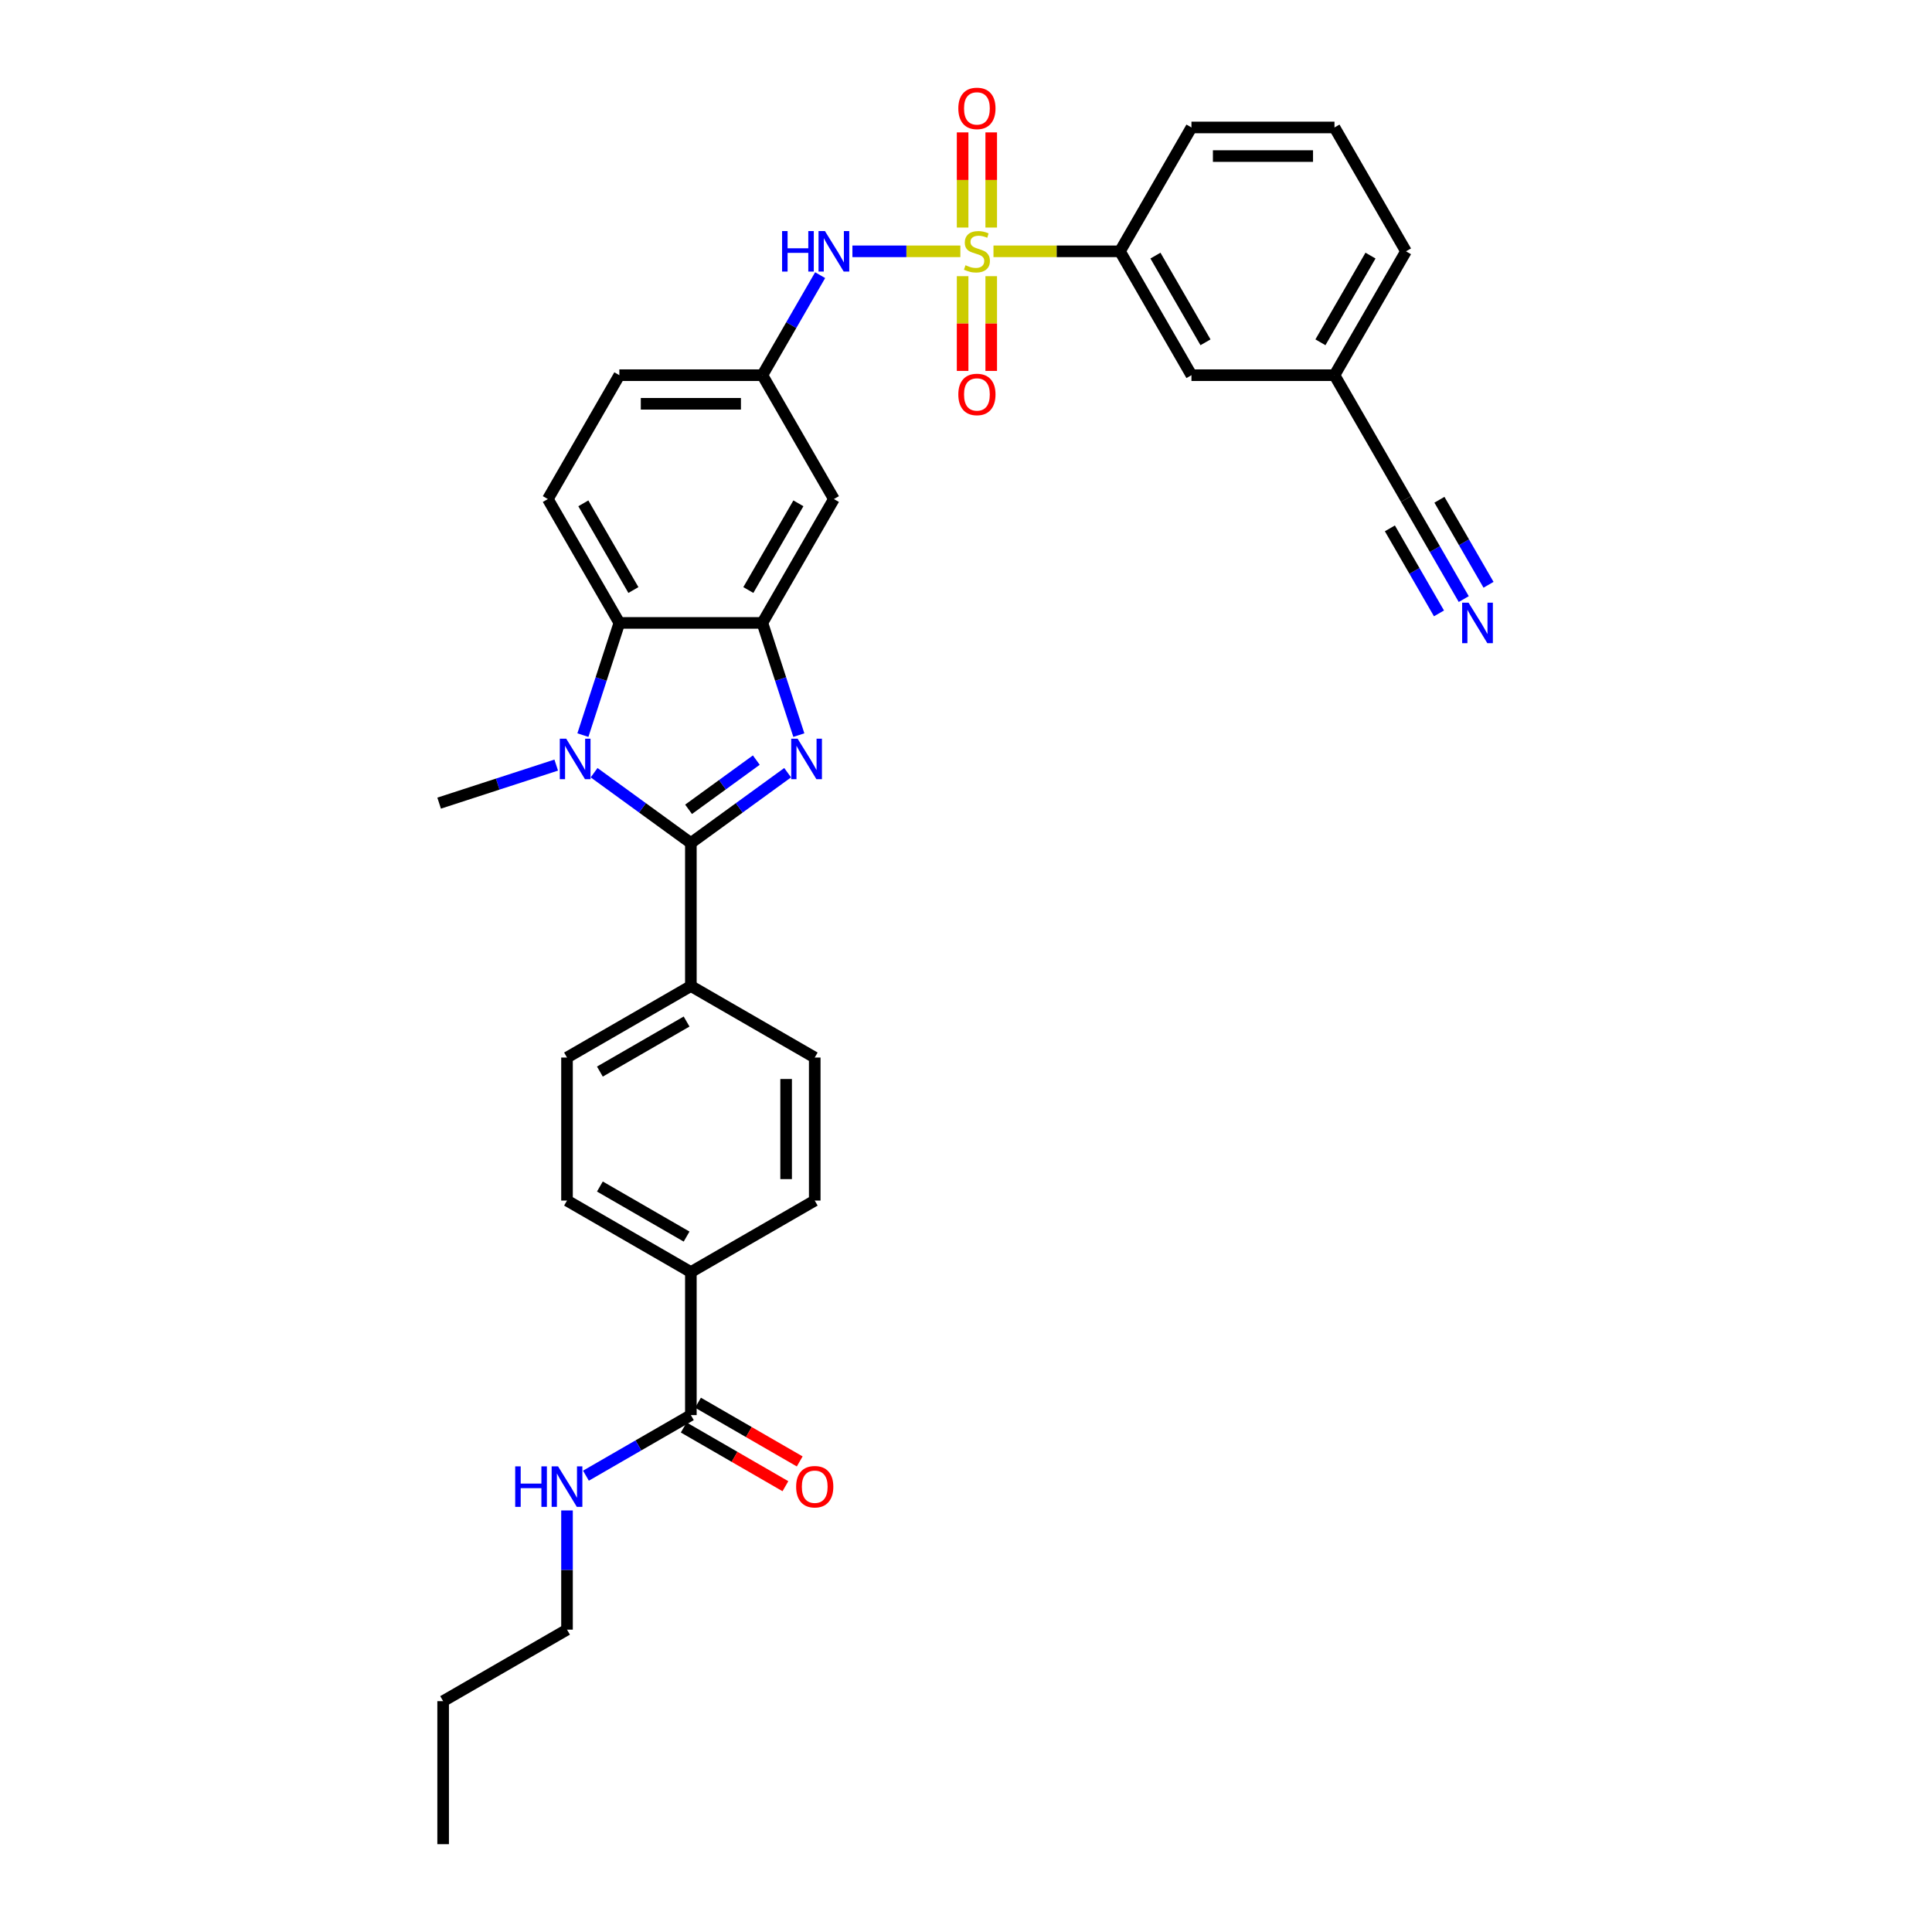 <?xml version='1.0' encoding='iso-8859-1'?>
<svg version='1.1' baseProfile='full'
              xmlns='http://www.w3.org/2000/svg'
                      xmlns:rdkit='http://www.rdkit.org/xml'
                      xmlns:xlink='http://www.w3.org/1999/xlink'
                  xml:space='preserve'
width='1000px' height='1000px' viewBox='0 0 1000 1000'>
<!-- END OF HEADER -->
<rect style='opacity:1.0;fill:#FFFFFF;stroke:none' width='1000' height='1000' x='0' y='0'> </rect>
<path class='bond-5' d='M 497.079,130.085 L 469.144,130.085' style='fill:none;fill-rule:evenodd;stroke:#CCCC00;stroke-width:6px;stroke-linecap:butt;stroke-linejoin:miter;stroke-opacity:1' />
<path class='bond-5' d='M 469.144,130.085 L 441.209,130.085' style='fill:none;fill-rule:evenodd;stroke:#0000FF;stroke-width:6px;stroke-linecap:butt;stroke-linejoin:miter;stroke-opacity:1' />
<path class='bond-6' d='M 514.224,130.085 L 546.952,130.085' style='fill:none;fill-rule:evenodd;stroke:#CCCC00;stroke-width:6px;stroke-linecap:butt;stroke-linejoin:miter;stroke-opacity:1' />
<path class='bond-6' d='M 546.952,130.085 L 579.681,130.085' style='fill:none;fill-rule:evenodd;stroke:#000000;stroke-width:6px;stroke-linecap:butt;stroke-linejoin:miter;stroke-opacity:1' />
<path class='bond-11' d='M 498.248,142.951 L 498.248,167.468' style='fill:none;fill-rule:evenodd;stroke:#CCCC00;stroke-width:6px;stroke-linecap:butt;stroke-linejoin:miter;stroke-opacity:1' />
<path class='bond-11' d='M 498.248,167.468 L 498.248,191.984' style='fill:none;fill-rule:evenodd;stroke:#FF0000;stroke-width:6px;stroke-linecap:butt;stroke-linejoin:miter;stroke-opacity:1' />
<path class='bond-11' d='M 513.054,142.951 L 513.054,167.468' style='fill:none;fill-rule:evenodd;stroke:#CCCC00;stroke-width:6px;stroke-linecap:butt;stroke-linejoin:miter;stroke-opacity:1' />
<path class='bond-11' d='M 513.054,167.468 L 513.054,191.984' style='fill:none;fill-rule:evenodd;stroke:#FF0000;stroke-width:6px;stroke-linecap:butt;stroke-linejoin:miter;stroke-opacity:1' />
<path class='bond-12' d='M 513.054,117.781 L 513.054,93.153' style='fill:none;fill-rule:evenodd;stroke:#CCCC00;stroke-width:6px;stroke-linecap:butt;stroke-linejoin:miter;stroke-opacity:1' />
<path class='bond-12' d='M 513.054,93.153 L 513.054,68.525' style='fill:none;fill-rule:evenodd;stroke:#FF0000;stroke-width:6px;stroke-linecap:butt;stroke-linejoin:miter;stroke-opacity:1' />
<path class='bond-12' d='M 498.248,117.781 L 498.248,93.153' style='fill:none;fill-rule:evenodd;stroke:#CCCC00;stroke-width:6px;stroke-linecap:butt;stroke-linejoin:miter;stroke-opacity:1' />
<path class='bond-12' d='M 498.248,93.153 L 498.248,68.525' style='fill:none;fill-rule:evenodd;stroke:#FF0000;stroke-width:6px;stroke-linecap:butt;stroke-linejoin:miter;stroke-opacity:1' />
<path class='bond-0' d='M 357.592,436.339 L 382.637,418.143' style='fill:none;fill-rule:evenodd;stroke:#000000;stroke-width:6px;stroke-linecap:butt;stroke-linejoin:miter;stroke-opacity:1' />
<path class='bond-0' d='M 382.637,418.143 L 407.682,399.947' style='fill:none;fill-rule:evenodd;stroke:#0000FF;stroke-width:6px;stroke-linecap:butt;stroke-linejoin:miter;stroke-opacity:1' />
<path class='bond-0' d='M 356.403,418.902 L 373.934,406.165' style='fill:none;fill-rule:evenodd;stroke:#000000;stroke-width:6px;stroke-linecap:butt;stroke-linejoin:miter;stroke-opacity:1' />
<path class='bond-0' d='M 373.934,406.165 L 391.466,393.427' style='fill:none;fill-rule:evenodd;stroke:#0000FF;stroke-width:6px;stroke-linecap:butt;stroke-linejoin:miter;stroke-opacity:1' />
<path class='bond-10' d='M 357.592,436.339 L 357.592,510.368' style='fill:none;fill-rule:evenodd;stroke:#000000;stroke-width:6px;stroke-linecap:butt;stroke-linejoin:miter;stroke-opacity:1' />
<path class='bond-35' d='M 357.592,436.339 L 332.547,418.143' style='fill:none;fill-rule:evenodd;stroke:#000000;stroke-width:6px;stroke-linecap:butt;stroke-linejoin:miter;stroke-opacity:1' />
<path class='bond-35' d='M 332.547,418.143 L 307.503,399.947' style='fill:none;fill-rule:evenodd;stroke:#0000FF;stroke-width:6px;stroke-linecap:butt;stroke-linejoin:miter;stroke-opacity:1' />
<path class='bond-1' d='M 413.476,380.492 L 404.041,351.456' style='fill:none;fill-rule:evenodd;stroke:#0000FF;stroke-width:6px;stroke-linecap:butt;stroke-linejoin:miter;stroke-opacity:1' />
<path class='bond-1' d='M 404.041,351.456 L 394.607,322.419' style='fill:none;fill-rule:evenodd;stroke:#000000;stroke-width:6px;stroke-linecap:butt;stroke-linejoin:miter;stroke-opacity:1' />
<path class='bond-2' d='M 301.708,380.492 L 311.143,351.456' style='fill:none;fill-rule:evenodd;stroke:#0000FF;stroke-width:6px;stroke-linecap:butt;stroke-linejoin:miter;stroke-opacity:1' />
<path class='bond-2' d='M 311.143,351.456 L 320.577,322.419' style='fill:none;fill-rule:evenodd;stroke:#000000;stroke-width:6px;stroke-linecap:butt;stroke-linejoin:miter;stroke-opacity:1' />
<path class='bond-26' d='M 287.9,396.01 L 257.597,405.856' style='fill:none;fill-rule:evenodd;stroke:#0000FF;stroke-width:6px;stroke-linecap:butt;stroke-linejoin:miter;stroke-opacity:1' />
<path class='bond-26' d='M 257.597,405.856 L 227.295,415.702' style='fill:none;fill-rule:evenodd;stroke:#000000;stroke-width:6px;stroke-linecap:butt;stroke-linejoin:miter;stroke-opacity:1' />
<path class='bond-3' d='M 394.607,322.419 L 431.622,258.308' style='fill:none;fill-rule:evenodd;stroke:#000000;stroke-width:6px;stroke-linecap:butt;stroke-linejoin:miter;stroke-opacity:1' />
<path class='bond-3' d='M 387.337,305.4 L 413.247,260.522' style='fill:none;fill-rule:evenodd;stroke:#000000;stroke-width:6px;stroke-linecap:butt;stroke-linejoin:miter;stroke-opacity:1' />
<path class='bond-34' d='M 394.607,322.419 L 320.577,322.419' style='fill:none;fill-rule:evenodd;stroke:#000000;stroke-width:6px;stroke-linecap:butt;stroke-linejoin:miter;stroke-opacity:1' />
<path class='bond-4' d='M 320.577,322.419 L 283.563,258.308' style='fill:none;fill-rule:evenodd;stroke:#000000;stroke-width:6px;stroke-linecap:butt;stroke-linejoin:miter;stroke-opacity:1' />
<path class='bond-4' d='M 327.848,305.4 L 301.937,260.522' style='fill:none;fill-rule:evenodd;stroke:#000000;stroke-width:6px;stroke-linecap:butt;stroke-linejoin:miter;stroke-opacity:1' />
<path class='bond-15' d='M 424.501,142.418 L 409.554,168.307' style='fill:none;fill-rule:evenodd;stroke:#0000FF;stroke-width:6px;stroke-linecap:butt;stroke-linejoin:miter;stroke-opacity:1' />
<path class='bond-15' d='M 409.554,168.307 L 394.607,194.196' style='fill:none;fill-rule:evenodd;stroke:#000000;stroke-width:6px;stroke-linecap:butt;stroke-linejoin:miter;stroke-opacity:1' />
<path class='bond-17' d='M 579.681,130.085 L 616.695,194.196' style='fill:none;fill-rule:evenodd;stroke:#000000;stroke-width:6px;stroke-linecap:butt;stroke-linejoin:miter;stroke-opacity:1' />
<path class='bond-17' d='M 598.055,132.299 L 623.965,177.177' style='fill:none;fill-rule:evenodd;stroke:#000000;stroke-width:6px;stroke-linecap:butt;stroke-linejoin:miter;stroke-opacity:1' />
<path class='bond-27' d='M 579.681,130.085 L 616.695,65.974' style='fill:none;fill-rule:evenodd;stroke:#000000;stroke-width:6px;stroke-linecap:butt;stroke-linejoin:miter;stroke-opacity:1' />
<path class='bond-7' d='M 357.592,732.457 L 357.592,658.427' style='fill:none;fill-rule:evenodd;stroke:#000000;stroke-width:6px;stroke-linecap:butt;stroke-linejoin:miter;stroke-opacity:1' />
<path class='bond-18' d='M 353.891,738.868 L 380.209,754.063' style='fill:none;fill-rule:evenodd;stroke:#000000;stroke-width:6px;stroke-linecap:butt;stroke-linejoin:miter;stroke-opacity:1' />
<path class='bond-18' d='M 380.209,754.063 L 406.528,769.258' style='fill:none;fill-rule:evenodd;stroke:#FF0000;stroke-width:6px;stroke-linecap:butt;stroke-linejoin:miter;stroke-opacity:1' />
<path class='bond-18' d='M 361.294,726.046 L 387.612,741.241' style='fill:none;fill-rule:evenodd;stroke:#000000;stroke-width:6px;stroke-linecap:butt;stroke-linejoin:miter;stroke-opacity:1' />
<path class='bond-18' d='M 387.612,741.241 L 413.931,756.436' style='fill:none;fill-rule:evenodd;stroke:#FF0000;stroke-width:6px;stroke-linecap:butt;stroke-linejoin:miter;stroke-opacity:1' />
<path class='bond-23' d='M 357.592,732.457 L 330.437,748.135' style='fill:none;fill-rule:evenodd;stroke:#000000;stroke-width:6px;stroke-linecap:butt;stroke-linejoin:miter;stroke-opacity:1' />
<path class='bond-23' d='M 330.437,748.135 L 303.282,763.813' style='fill:none;fill-rule:evenodd;stroke:#0000FF;stroke-width:6px;stroke-linecap:butt;stroke-linejoin:miter;stroke-opacity:1' />
<path class='bond-8' d='M 431.622,258.308 L 394.607,194.196' style='fill:none;fill-rule:evenodd;stroke:#000000;stroke-width:6px;stroke-linecap:butt;stroke-linejoin:miter;stroke-opacity:1' />
<path class='bond-9' d='M 757.634,310.086 L 742.687,284.197' style='fill:none;fill-rule:evenodd;stroke:#0000FF;stroke-width:6px;stroke-linecap:butt;stroke-linejoin:miter;stroke-opacity:1' />
<path class='bond-9' d='M 742.687,284.197 L 727.74,258.308' style='fill:none;fill-rule:evenodd;stroke:#000000;stroke-width:6px;stroke-linecap:butt;stroke-linejoin:miter;stroke-opacity:1' />
<path class='bond-9' d='M 770.456,302.683 L 757.751,280.677' style='fill:none;fill-rule:evenodd;stroke:#0000FF;stroke-width:6px;stroke-linecap:butt;stroke-linejoin:miter;stroke-opacity:1' />
<path class='bond-9' d='M 757.751,280.677 L 745.046,258.672' style='fill:none;fill-rule:evenodd;stroke:#000000;stroke-width:6px;stroke-linecap:butt;stroke-linejoin:miter;stroke-opacity:1' />
<path class='bond-9' d='M 744.811,317.489 L 732.106,295.483' style='fill:none;fill-rule:evenodd;stroke:#0000FF;stroke-width:6px;stroke-linecap:butt;stroke-linejoin:miter;stroke-opacity:1' />
<path class='bond-9' d='M 732.106,295.483 L 719.401,273.478' style='fill:none;fill-rule:evenodd;stroke:#000000;stroke-width:6px;stroke-linecap:butt;stroke-linejoin:miter;stroke-opacity:1' />
<path class='bond-19' d='M 357.592,510.368 L 421.704,547.383' style='fill:none;fill-rule:evenodd;stroke:#000000;stroke-width:6px;stroke-linecap:butt;stroke-linejoin:miter;stroke-opacity:1' />
<path class='bond-20' d='M 357.592,510.368 L 293.481,547.383' style='fill:none;fill-rule:evenodd;stroke:#000000;stroke-width:6px;stroke-linecap:butt;stroke-linejoin:miter;stroke-opacity:1' />
<path class='bond-20' d='M 355.378,528.743 L 310.5,554.653' style='fill:none;fill-rule:evenodd;stroke:#000000;stroke-width:6px;stroke-linecap:butt;stroke-linejoin:miter;stroke-opacity:1' />
<path class='bond-13' d='M 283.563,258.308 L 320.577,194.196' style='fill:none;fill-rule:evenodd;stroke:#000000;stroke-width:6px;stroke-linecap:butt;stroke-linejoin:miter;stroke-opacity:1' />
<path class='bond-14' d='M 727.74,258.308 L 690.725,194.196' style='fill:none;fill-rule:evenodd;stroke:#000000;stroke-width:6px;stroke-linecap:butt;stroke-linejoin:miter;stroke-opacity:1' />
<path class='bond-25' d='M 394.607,194.196 L 320.577,194.196' style='fill:none;fill-rule:evenodd;stroke:#000000;stroke-width:6px;stroke-linecap:butt;stroke-linejoin:miter;stroke-opacity:1' />
<path class='bond-25' d='M 383.503,209.002 L 331.682,209.002' style='fill:none;fill-rule:evenodd;stroke:#000000;stroke-width:6px;stroke-linecap:butt;stroke-linejoin:miter;stroke-opacity:1' />
<path class='bond-16' d='M 357.592,658.427 L 293.481,621.413' style='fill:none;fill-rule:evenodd;stroke:#000000;stroke-width:6px;stroke-linecap:butt;stroke-linejoin:miter;stroke-opacity:1' />
<path class='bond-16' d='M 355.378,640.053 L 310.5,614.143' style='fill:none;fill-rule:evenodd;stroke:#000000;stroke-width:6px;stroke-linecap:butt;stroke-linejoin:miter;stroke-opacity:1' />
<path class='bond-36' d='M 357.592,658.427 L 421.704,621.413' style='fill:none;fill-rule:evenodd;stroke:#000000;stroke-width:6px;stroke-linecap:butt;stroke-linejoin:miter;stroke-opacity:1' />
<path class='bond-24' d='M 616.695,194.196 L 690.725,194.196' style='fill:none;fill-rule:evenodd;stroke:#000000;stroke-width:6px;stroke-linecap:butt;stroke-linejoin:miter;stroke-opacity:1' />
<path class='bond-22' d='M 421.704,547.383 L 421.704,621.413' style='fill:none;fill-rule:evenodd;stroke:#000000;stroke-width:6px;stroke-linecap:butt;stroke-linejoin:miter;stroke-opacity:1' />
<path class='bond-22' d='M 406.898,558.488 L 406.898,610.308' style='fill:none;fill-rule:evenodd;stroke:#000000;stroke-width:6px;stroke-linecap:butt;stroke-linejoin:miter;stroke-opacity:1' />
<path class='bond-21' d='M 293.481,547.383 L 293.481,621.413' style='fill:none;fill-rule:evenodd;stroke:#000000;stroke-width:6px;stroke-linecap:butt;stroke-linejoin:miter;stroke-opacity:1' />
<path class='bond-30' d='M 293.481,781.805 L 293.481,812.653' style='fill:none;fill-rule:evenodd;stroke:#0000FF;stroke-width:6px;stroke-linecap:butt;stroke-linejoin:miter;stroke-opacity:1' />
<path class='bond-30' d='M 293.481,812.653 L 293.481,843.501' style='fill:none;fill-rule:evenodd;stroke:#000000;stroke-width:6px;stroke-linecap:butt;stroke-linejoin:miter;stroke-opacity:1' />
<path class='bond-33' d='M 690.725,194.196 L 727.74,130.085' style='fill:none;fill-rule:evenodd;stroke:#000000;stroke-width:6px;stroke-linecap:butt;stroke-linejoin:miter;stroke-opacity:1' />
<path class='bond-33' d='M 683.455,177.177 L 709.365,132.299' style='fill:none;fill-rule:evenodd;stroke:#000000;stroke-width:6px;stroke-linecap:butt;stroke-linejoin:miter;stroke-opacity:1' />
<path class='bond-28' d='M 616.695,65.974 L 690.725,65.974' style='fill:none;fill-rule:evenodd;stroke:#000000;stroke-width:6px;stroke-linecap:butt;stroke-linejoin:miter;stroke-opacity:1' />
<path class='bond-28' d='M 627.8,80.779 L 679.62,80.779' style='fill:none;fill-rule:evenodd;stroke:#000000;stroke-width:6px;stroke-linecap:butt;stroke-linejoin:miter;stroke-opacity:1' />
<path class='bond-29' d='M 690.725,65.974 L 727.74,130.085' style='fill:none;fill-rule:evenodd;stroke:#000000;stroke-width:6px;stroke-linecap:butt;stroke-linejoin:miter;stroke-opacity:1' />
<path class='bond-31' d='M 293.481,843.501 L 229.369,880.516' style='fill:none;fill-rule:evenodd;stroke:#000000;stroke-width:6px;stroke-linecap:butt;stroke-linejoin:miter;stroke-opacity:1' />
<path class='bond-32' d='M 229.369,880.516 L 229.369,954.545' style='fill:none;fill-rule:evenodd;stroke:#000000;stroke-width:6px;stroke-linecap:butt;stroke-linejoin:miter;stroke-opacity:1' />
<path  class='atom-0' d='M 499.729 137.281
Q 499.966 137.37, 500.943 137.784
Q 501.92 138.199, 502.986 138.465
Q 504.082 138.702, 505.148 138.702
Q 507.132 138.702, 508.287 137.755
Q 509.441 136.777, 509.441 135.089
Q 509.441 133.935, 508.849 133.224
Q 508.287 132.513, 507.398 132.128
Q 506.51 131.743, 505.029 131.299
Q 503.164 130.737, 502.039 130.204
Q 500.943 129.67, 500.143 128.545
Q 499.373 127.42, 499.373 125.525
Q 499.373 122.889, 501.15 121.261
Q 502.956 119.632, 506.51 119.632
Q 508.938 119.632, 511.692 120.787
L 511.011 123.067
Q 508.494 122.031, 506.599 122.031
Q 504.556 122.031, 503.43 122.889
Q 502.305 123.719, 502.335 125.17
Q 502.335 126.295, 502.897 126.976
Q 503.49 127.657, 504.319 128.042
Q 505.177 128.427, 506.599 128.871
Q 508.494 129.463, 509.619 130.055
Q 510.744 130.648, 511.544 131.862
Q 512.373 133.046, 512.373 135.089
Q 512.373 137.991, 510.419 139.561
Q 508.494 141.101, 505.266 141.101
Q 503.401 141.101, 501.979 140.686
Q 500.588 140.301, 498.929 139.62
L 499.729 137.281
' fill='#CCCC00'/>
<path  class='atom-2' d='M 412.849 382.343
L 419.719 393.447
Q 420.4 394.543, 421.496 396.527
Q 422.591 398.511, 422.651 398.629
L 422.651 382.343
L 425.434 382.343
L 425.434 403.308
L 422.562 403.308
L 415.188 391.167
Q 414.33 389.746, 413.412 388.117
Q 412.523 386.489, 412.257 385.985
L 412.257 403.308
L 409.533 403.308
L 409.533 382.343
L 412.849 382.343
' fill='#0000FF'/>
<path  class='atom-3' d='M 293.067 382.343
L 299.937 393.447
Q 300.618 394.543, 301.713 396.527
Q 302.809 398.511, 302.868 398.629
L 302.868 382.343
L 305.652 382.343
L 305.652 403.308
L 302.779 403.308
L 295.406 391.167
Q 294.547 389.746, 293.629 388.117
Q 292.741 386.489, 292.475 385.985
L 292.475 403.308
L 289.75 403.308
L 289.75 382.343
L 293.067 382.343
' fill='#0000FF'/>
<path  class='atom-6' d='M 404.808 119.602
L 407.651 119.602
L 407.651 128.516
L 418.37 128.516
L 418.37 119.602
L 421.213 119.602
L 421.213 140.568
L 418.37 140.568
L 418.37 130.885
L 407.651 130.885
L 407.651 140.568
L 404.808 140.568
L 404.808 119.602
' fill='#0000FF'/>
<path  class='atom-6' d='M 426.987 119.602
L 433.857 130.707
Q 434.538 131.803, 435.634 133.787
Q 436.73 135.771, 436.789 135.889
L 436.789 119.602
L 439.572 119.602
L 439.572 140.568
L 436.7 140.568
L 429.327 128.427
Q 428.468 127.005, 427.55 125.377
Q 426.662 123.748, 426.395 123.245
L 426.395 140.568
L 423.671 140.568
L 423.671 119.602
L 426.987 119.602
' fill='#0000FF'/>
<path  class='atom-10' d='M 760.12 311.937
L 766.99 323.041
Q 767.671 324.137, 768.767 326.121
Q 769.862 328.105, 769.922 328.223
L 769.922 311.937
L 772.705 311.937
L 772.705 332.902
L 769.833 332.902
L 762.459 320.761
Q 761.601 319.34, 760.683 317.711
Q 759.794 316.082, 759.528 315.579
L 759.528 332.902
L 756.804 332.902
L 756.804 311.937
L 760.12 311.937
' fill='#0000FF'/>
<path  class='atom-12' d='M 496.027 204.174
Q 496.027 199.14, 498.515 196.327
Q 501.002 193.514, 505.651 193.514
Q 510.3 193.514, 512.788 196.327
Q 515.275 199.14, 515.275 204.174
Q 515.275 209.267, 512.758 212.169
Q 510.241 215.041, 505.651 215.041
Q 501.032 215.041, 498.515 212.169
Q 496.027 209.297, 496.027 204.174
M 505.651 212.672
Q 508.849 212.672, 510.567 210.54
Q 512.314 208.379, 512.314 204.174
Q 512.314 200.058, 510.567 197.985
Q 508.849 195.882, 505.651 195.882
Q 502.453 195.882, 500.706 197.955
Q 498.989 200.028, 498.989 204.174
Q 498.989 208.408, 500.706 210.54
Q 502.453 212.672, 505.651 212.672
' fill='#FF0000'/>
<path  class='atom-13' d='M 496.027 56.115
Q 496.027 51.081, 498.515 48.268
Q 501.002 45.455, 505.651 45.455
Q 510.3 45.455, 512.788 48.268
Q 515.275 51.081, 515.275 56.115
Q 515.275 61.208, 512.758 64.11
Q 510.241 66.982, 505.651 66.982
Q 501.032 66.982, 498.515 64.11
Q 496.027 61.238, 496.027 56.115
M 505.651 64.613
Q 508.849 64.613, 510.567 62.481
Q 512.314 60.32, 512.314 56.115
Q 512.314 51.999, 510.567 49.926
Q 508.849 47.824, 505.651 47.824
Q 502.453 47.824, 500.706 49.896
Q 498.989 51.969, 498.989 56.115
Q 498.989 60.349, 500.706 62.481
Q 502.453 64.613, 505.651 64.613
' fill='#FF0000'/>
<path  class='atom-19' d='M 412.08 769.531
Q 412.08 764.497, 414.567 761.684
Q 417.055 758.871, 421.704 758.871
Q 426.353 758.871, 428.84 761.684
Q 431.327 764.497, 431.327 769.531
Q 431.327 774.624, 428.81 777.526
Q 426.293 780.398, 421.704 780.398
Q 417.084 780.398, 414.567 777.526
Q 412.08 774.654, 412.08 769.531
M 421.704 778.03
Q 424.902 778.03, 426.619 775.897
Q 428.366 773.736, 428.366 769.531
Q 428.366 765.415, 426.619 763.342
Q 424.902 761.24, 421.704 761.24
Q 418.506 761.24, 416.758 763.312
Q 415.041 765.385, 415.041 769.531
Q 415.041 773.765, 416.758 775.897
Q 418.506 778.03, 421.704 778.03
' fill='#FF0000'/>
<path  class='atom-24' d='M 266.667 758.989
L 269.51 758.989
L 269.51 767.902
L 280.229 767.902
L 280.229 758.989
L 283.072 758.989
L 283.072 779.954
L 280.229 779.954
L 280.229 770.271
L 269.51 770.271
L 269.51 779.954
L 266.667 779.954
L 266.667 758.989
' fill='#0000FF'/>
<path  class='atom-24' d='M 288.847 758.989
L 295.716 770.094
Q 296.398 771.189, 297.493 773.173
Q 298.589 775.157, 298.648 775.276
L 298.648 758.989
L 301.432 758.989
L 301.432 779.954
L 298.559 779.954
L 291.186 767.813
Q 290.327 766.392, 289.409 764.763
Q 288.521 763.135, 288.254 762.631
L 288.254 779.954
L 285.53 779.954
L 285.53 758.989
L 288.847 758.989
' fill='#0000FF'/>
</svg>
